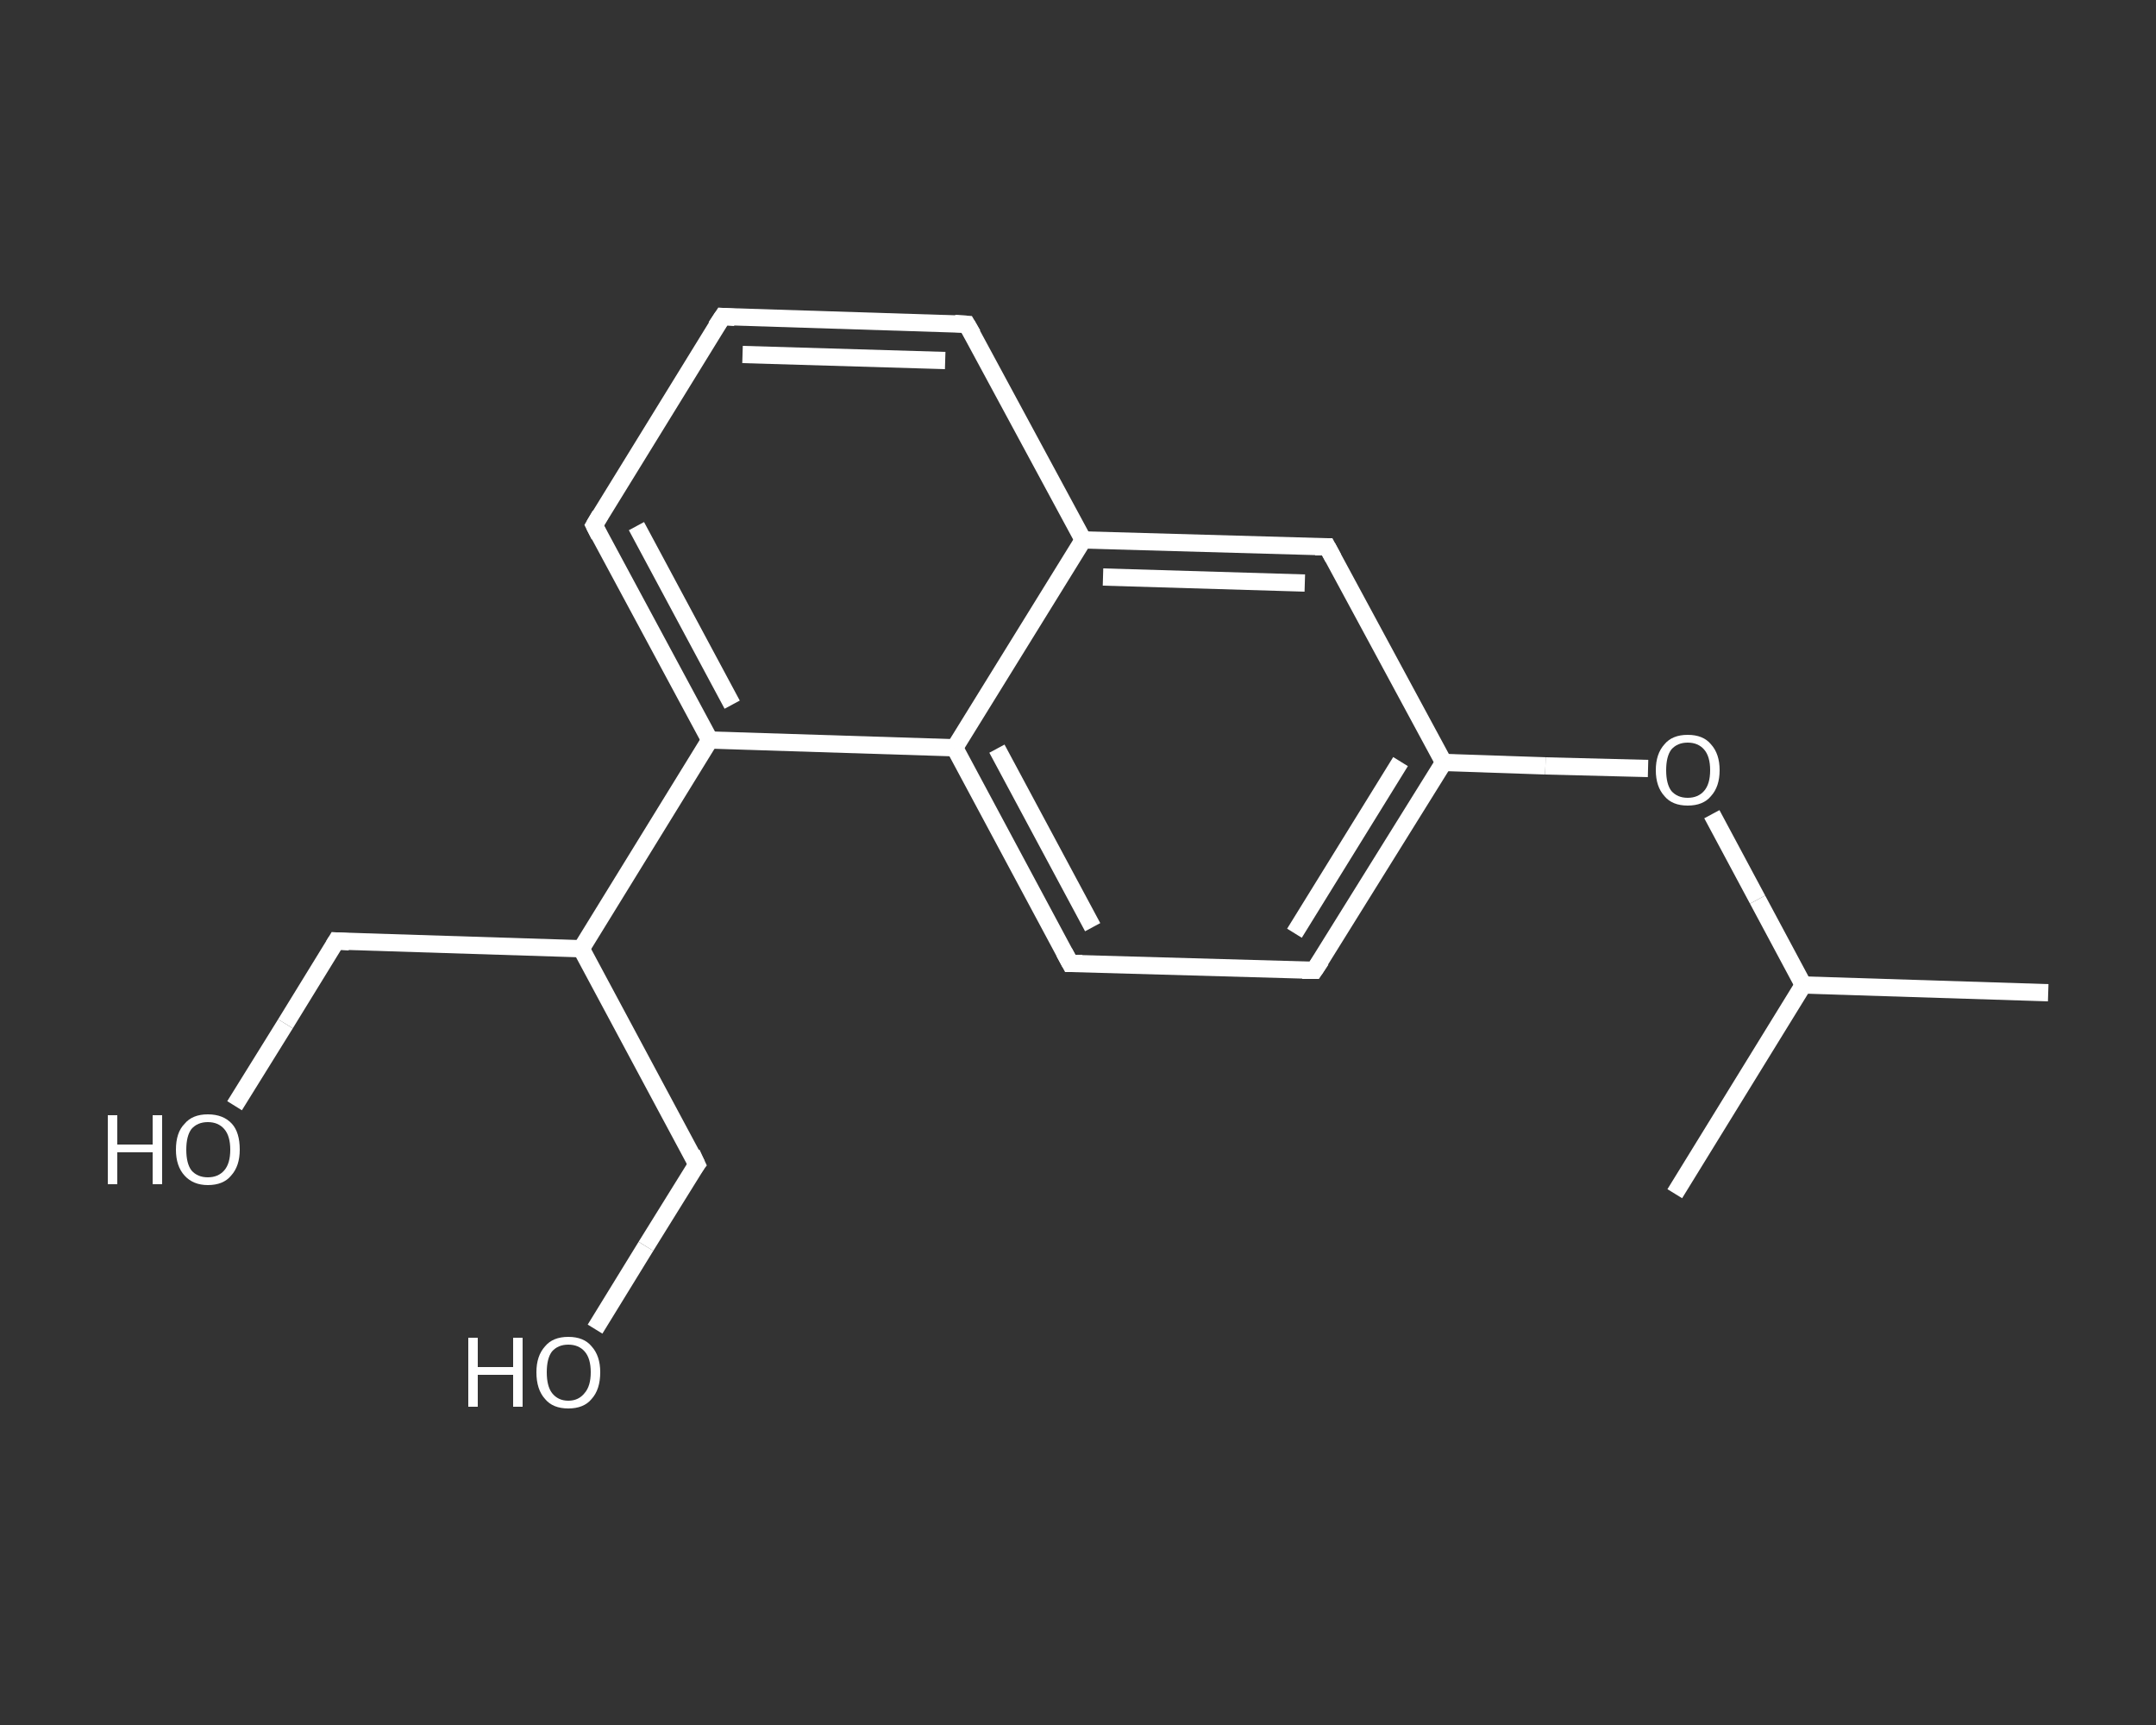 <?xml version='1.0' encoding='iso-8859-1'?>
<svg version='1.1' baseProfile='full'
              xmlns='http://www.w3.org/2000/svg'
                      xmlns:rdkit='http://www.rdkit.org/xml'
                      xmlns:xlink='http://www.w3.org/1999/xlink'
                  xml:space='preserve'
width='250px' height='200px' viewBox='0 0 250 200'>
<rect x="0" y="0" width="250" height="200" fill="#333333" stroke="none"/>
<!-- END OF HEADER -->
<rect style='opacity:1.0;fill:transparent;stroke:none' width='250.0' height='200.0' x='0.0' y='0.0'> </rect>
<path class='bond-0 atom-0 atom-1' d='M 237.5,115.1 L 209.1,114.2' style='fill:none;fill-rule:evenodd;stroke:#FFFFFF;stroke-width:2.0px;stroke-linecap:butt;stroke-linejoin:miter;stroke-opacity:1' />
<path class='bond-1 atom-1 atom-2' d='M 209.1,114.2 L 194.2,138.4' style='fill:none;fill-rule:evenodd;stroke:#FFFFFF;stroke-width:2.0px;stroke-linecap:butt;stroke-linejoin:miter;stroke-opacity:1' />
<path class='bond-2 atom-1 atom-3' d='M 209.1,114.2 L 203.8,104.3' style='fill:none;fill-rule:evenodd;stroke:#FFFFFF;stroke-width:2.0px;stroke-linecap:butt;stroke-linejoin:miter;stroke-opacity:1' />
<path class='bond-2 atom-1 atom-3' d='M 203.8,104.3 L 198.5,94.4' style='fill:none;fill-rule:evenodd;stroke:#FFFFFF;stroke-width:2.0px;stroke-linecap:butt;stroke-linejoin:miter;stroke-opacity:1' />
<path class='bond-3 atom-3 atom-4' d='M 191.1,89.1 L 179.2,88.8' style='fill:none;fill-rule:evenodd;stroke:#FFFFFF;stroke-width:2.0px;stroke-linecap:butt;stroke-linejoin:miter;stroke-opacity:1' />
<path class='bond-3 atom-3 atom-4' d='M 179.2,88.8 L 167.4,88.4' style='fill:none;fill-rule:evenodd;stroke:#FFFFFF;stroke-width:2.0px;stroke-linecap:butt;stroke-linejoin:miter;stroke-opacity:1' />
<path class='bond-4 atom-4 atom-5' d='M 167.4,88.4 L 152.4,112.5' style='fill:none;fill-rule:evenodd;stroke:#FFFFFF;stroke-width:2.0px;stroke-linecap:butt;stroke-linejoin:miter;stroke-opacity:1' />
<path class='bond-4 atom-4 atom-5' d='M 162.4,88.3 L 150.1,108.2' style='fill:none;fill-rule:evenodd;stroke:#FFFFFF;stroke-width:2.0px;stroke-linecap:butt;stroke-linejoin:miter;stroke-opacity:1' />
<path class='bond-5 atom-5 atom-6' d='M 152.4,112.5 L 124.1,111.7' style='fill:none;fill-rule:evenodd;stroke:#FFFFFF;stroke-width:2.0px;stroke-linecap:butt;stroke-linejoin:miter;stroke-opacity:1' />
<path class='bond-6 atom-6 atom-7' d='M 124.1,111.7 L 110.7,86.7' style='fill:none;fill-rule:evenodd;stroke:#FFFFFF;stroke-width:2.0px;stroke-linecap:butt;stroke-linejoin:miter;stroke-opacity:1' />
<path class='bond-6 atom-6 atom-7' d='M 126.7,107.5 L 115.6,86.8' style='fill:none;fill-rule:evenodd;stroke:#FFFFFF;stroke-width:2.0px;stroke-linecap:butt;stroke-linejoin:miter;stroke-opacity:1' />
<path class='bond-7 atom-7 atom-8' d='M 110.7,86.7 L 82.3,85.8' style='fill:none;fill-rule:evenodd;stroke:#FFFFFF;stroke-width:2.0px;stroke-linecap:butt;stroke-linejoin:miter;stroke-opacity:1' />
<path class='bond-8 atom-8 atom-9' d='M 82.3,85.8 L 67.4,110.0' style='fill:none;fill-rule:evenodd;stroke:#FFFFFF;stroke-width:2.0px;stroke-linecap:butt;stroke-linejoin:miter;stroke-opacity:1' />
<path class='bond-9 atom-9 atom-10' d='M 67.4,110.0 L 39.0,109.1' style='fill:none;fill-rule:evenodd;stroke:#FFFFFF;stroke-width:2.0px;stroke-linecap:butt;stroke-linejoin:miter;stroke-opacity:1' />
<path class='bond-10 atom-10 atom-11' d='M 39.0,109.1 L 33.1,118.7' style='fill:none;fill-rule:evenodd;stroke:#FFFFFF;stroke-width:2.0px;stroke-linecap:butt;stroke-linejoin:miter;stroke-opacity:1' />
<path class='bond-10 atom-10 atom-11' d='M 33.1,118.7 L 27.2,128.2' style='fill:none;fill-rule:evenodd;stroke:#FFFFFF;stroke-width:2.0px;stroke-linecap:butt;stroke-linejoin:miter;stroke-opacity:1' />
<path class='bond-11 atom-9 atom-12' d='M 67.4,110.0 L 80.8,135.0' style='fill:none;fill-rule:evenodd;stroke:#FFFFFF;stroke-width:2.0px;stroke-linecap:butt;stroke-linejoin:miter;stroke-opacity:1' />
<path class='bond-12 atom-12 atom-13' d='M 80.8,135.0 L 74.9,144.5' style='fill:none;fill-rule:evenodd;stroke:#FFFFFF;stroke-width:2.0px;stroke-linecap:butt;stroke-linejoin:miter;stroke-opacity:1' />
<path class='bond-12 atom-12 atom-13' d='M 74.9,144.5 L 69.0,154.1' style='fill:none;fill-rule:evenodd;stroke:#FFFFFF;stroke-width:2.0px;stroke-linecap:butt;stroke-linejoin:miter;stroke-opacity:1' />
<path class='bond-13 atom-8 atom-14' d='M 82.3,85.8 L 68.9,60.9' style='fill:none;fill-rule:evenodd;stroke:#FFFFFF;stroke-width:2.0px;stroke-linecap:butt;stroke-linejoin:miter;stroke-opacity:1' />
<path class='bond-13 atom-8 atom-14' d='M 84.9,81.7 L 73.8,61.0' style='fill:none;fill-rule:evenodd;stroke:#FFFFFF;stroke-width:2.0px;stroke-linecap:butt;stroke-linejoin:miter;stroke-opacity:1' />
<path class='bond-14 atom-14 atom-15' d='M 68.9,60.9 L 83.8,36.7' style='fill:none;fill-rule:evenodd;stroke:#FFFFFF;stroke-width:2.0px;stroke-linecap:butt;stroke-linejoin:miter;stroke-opacity:1' />
<path class='bond-15 atom-15 atom-16' d='M 83.8,36.7 L 112.1,37.6' style='fill:none;fill-rule:evenodd;stroke:#FFFFFF;stroke-width:2.0px;stroke-linecap:butt;stroke-linejoin:miter;stroke-opacity:1' />
<path class='bond-15 atom-15 atom-16' d='M 86.1,41.1 L 109.6,41.8' style='fill:none;fill-rule:evenodd;stroke:#FFFFFF;stroke-width:2.0px;stroke-linecap:butt;stroke-linejoin:miter;stroke-opacity:1' />
<path class='bond-16 atom-16 atom-17' d='M 112.1,37.6 L 125.6,62.6' style='fill:none;fill-rule:evenodd;stroke:#FFFFFF;stroke-width:2.0px;stroke-linecap:butt;stroke-linejoin:miter;stroke-opacity:1' />
<path class='bond-17 atom-17 atom-18' d='M 125.6,62.6 L 153.9,63.4' style='fill:none;fill-rule:evenodd;stroke:#FFFFFF;stroke-width:2.0px;stroke-linecap:butt;stroke-linejoin:miter;stroke-opacity:1' />
<path class='bond-17 atom-17 atom-18' d='M 127.9,66.9 L 151.3,67.6' style='fill:none;fill-rule:evenodd;stroke:#FFFFFF;stroke-width:2.0px;stroke-linecap:butt;stroke-linejoin:miter;stroke-opacity:1' />
<path class='bond-18 atom-18 atom-4' d='M 153.9,63.4 L 167.4,88.4' style='fill:none;fill-rule:evenodd;stroke:#FFFFFF;stroke-width:2.0px;stroke-linecap:butt;stroke-linejoin:miter;stroke-opacity:1' />
<path class='bond-19 atom-17 atom-7' d='M 125.6,62.6 L 110.7,86.7' style='fill:none;fill-rule:evenodd;stroke:#FFFFFF;stroke-width:2.0px;stroke-linecap:butt;stroke-linejoin:miter;stroke-opacity:1' />
<path d='M 153.2,111.3 L 152.4,112.5 L 151.0,112.5' style='fill:none;stroke:#FFFFFF;stroke-width:2.0px;stroke-linecap:butt;stroke-linejoin:miter;stroke-opacity:1;' />
<path d='M 125.5,111.7 L 124.1,111.7 L 123.4,110.4' style='fill:none;stroke:#FFFFFF;stroke-width:2.0px;stroke-linecap:butt;stroke-linejoin:miter;stroke-opacity:1;' />
<path d='M 40.5,109.2 L 39.0,109.1 L 38.7,109.6' style='fill:none;stroke:#FFFFFF;stroke-width:2.0px;stroke-linecap:butt;stroke-linejoin:miter;stroke-opacity:1;' />
<path d='M 80.2,133.7 L 80.8,135.0 L 80.5,135.4' style='fill:none;stroke:#FFFFFF;stroke-width:2.0px;stroke-linecap:butt;stroke-linejoin:miter;stroke-opacity:1;' />
<path d='M 69.5,62.1 L 68.9,60.9 L 69.6,59.7' style='fill:none;stroke:#FFFFFF;stroke-width:2.0px;stroke-linecap:butt;stroke-linejoin:miter;stroke-opacity:1;' />
<path d='M 83.0,37.9 L 83.8,36.7 L 85.2,36.8' style='fill:none;stroke:#FFFFFF;stroke-width:2.0px;stroke-linecap:butt;stroke-linejoin:miter;stroke-opacity:1;' />
<path d='M 110.7,37.5 L 112.1,37.6 L 112.8,38.8' style='fill:none;stroke:#FFFFFF;stroke-width:2.0px;stroke-linecap:butt;stroke-linejoin:miter;stroke-opacity:1;' />
<path d='M 152.5,63.4 L 153.9,63.4 L 154.6,64.7' style='fill:none;stroke:#FFFFFF;stroke-width:2.0px;stroke-linecap:butt;stroke-linejoin:miter;stroke-opacity:1;' />
<path class='atom-3' d='M 192.0 89.3
Q 192.0 87.4, 193.0 86.3
Q 193.9 85.2, 195.7 85.2
Q 197.5 85.2, 198.4 86.3
Q 199.4 87.4, 199.4 89.3
Q 199.4 91.2, 198.4 92.3
Q 197.5 93.4, 195.7 93.4
Q 193.9 93.4, 193.0 92.3
Q 192.0 91.2, 192.0 89.3
M 195.7 92.5
Q 196.9 92.5, 197.6 91.7
Q 198.3 90.9, 198.3 89.3
Q 198.3 87.7, 197.6 86.9
Q 196.9 86.1, 195.7 86.1
Q 194.5 86.1, 193.8 86.9
Q 193.2 87.7, 193.2 89.3
Q 193.2 90.9, 193.8 91.7
Q 194.5 92.5, 195.7 92.5
' fill='#FFFFFF'/>
<path class='atom-11' d='M 12.5 129.3
L 13.6 129.3
L 13.6 132.7
L 17.7 132.7
L 17.7 129.3
L 18.8 129.3
L 18.8 137.3
L 17.7 137.3
L 17.7 133.6
L 13.6 133.6
L 13.6 137.3
L 12.5 137.3
L 12.5 129.3
' fill='#FFFFFF'/>
<path class='atom-11' d='M 20.4 133.3
Q 20.4 131.3, 21.4 130.3
Q 22.3 129.2, 24.1 129.2
Q 25.9 129.2, 26.9 130.3
Q 27.8 131.3, 27.8 133.3
Q 27.8 135.2, 26.8 136.3
Q 25.9 137.4, 24.1 137.4
Q 22.4 137.4, 21.4 136.3
Q 20.4 135.2, 20.4 133.3
M 24.1 136.5
Q 25.3 136.5, 26.0 135.7
Q 26.7 134.9, 26.7 133.3
Q 26.7 131.7, 26.0 130.9
Q 25.3 130.1, 24.1 130.1
Q 22.9 130.1, 22.2 130.9
Q 21.6 131.7, 21.6 133.3
Q 21.6 134.9, 22.2 135.7
Q 22.9 136.5, 24.1 136.5
' fill='#FFFFFF'/>
<path class='atom-13' d='M 54.3 155.1
L 55.4 155.1
L 55.4 158.5
L 59.5 158.5
L 59.5 155.1
L 60.6 155.1
L 60.6 163.1
L 59.5 163.1
L 59.5 159.4
L 55.4 159.4
L 55.4 163.1
L 54.3 163.1
L 54.3 155.1
' fill='#FFFFFF'/>
<path class='atom-13' d='M 62.2 159.1
Q 62.2 157.2, 63.2 156.1
Q 64.1 155.0, 65.9 155.0
Q 67.7 155.0, 68.6 156.1
Q 69.6 157.2, 69.6 159.1
Q 69.6 161.1, 68.6 162.2
Q 67.7 163.3, 65.9 163.3
Q 64.1 163.3, 63.2 162.2
Q 62.2 161.1, 62.2 159.1
M 65.9 162.4
Q 67.1 162.4, 67.8 161.5
Q 68.5 160.7, 68.5 159.1
Q 68.5 157.5, 67.8 156.7
Q 67.1 155.9, 65.9 155.9
Q 64.7 155.9, 64.0 156.7
Q 63.4 157.5, 63.4 159.1
Q 63.4 160.7, 64.0 161.5
Q 64.7 162.4, 65.9 162.4
' fill='#FFFFFF'/>
</svg>
